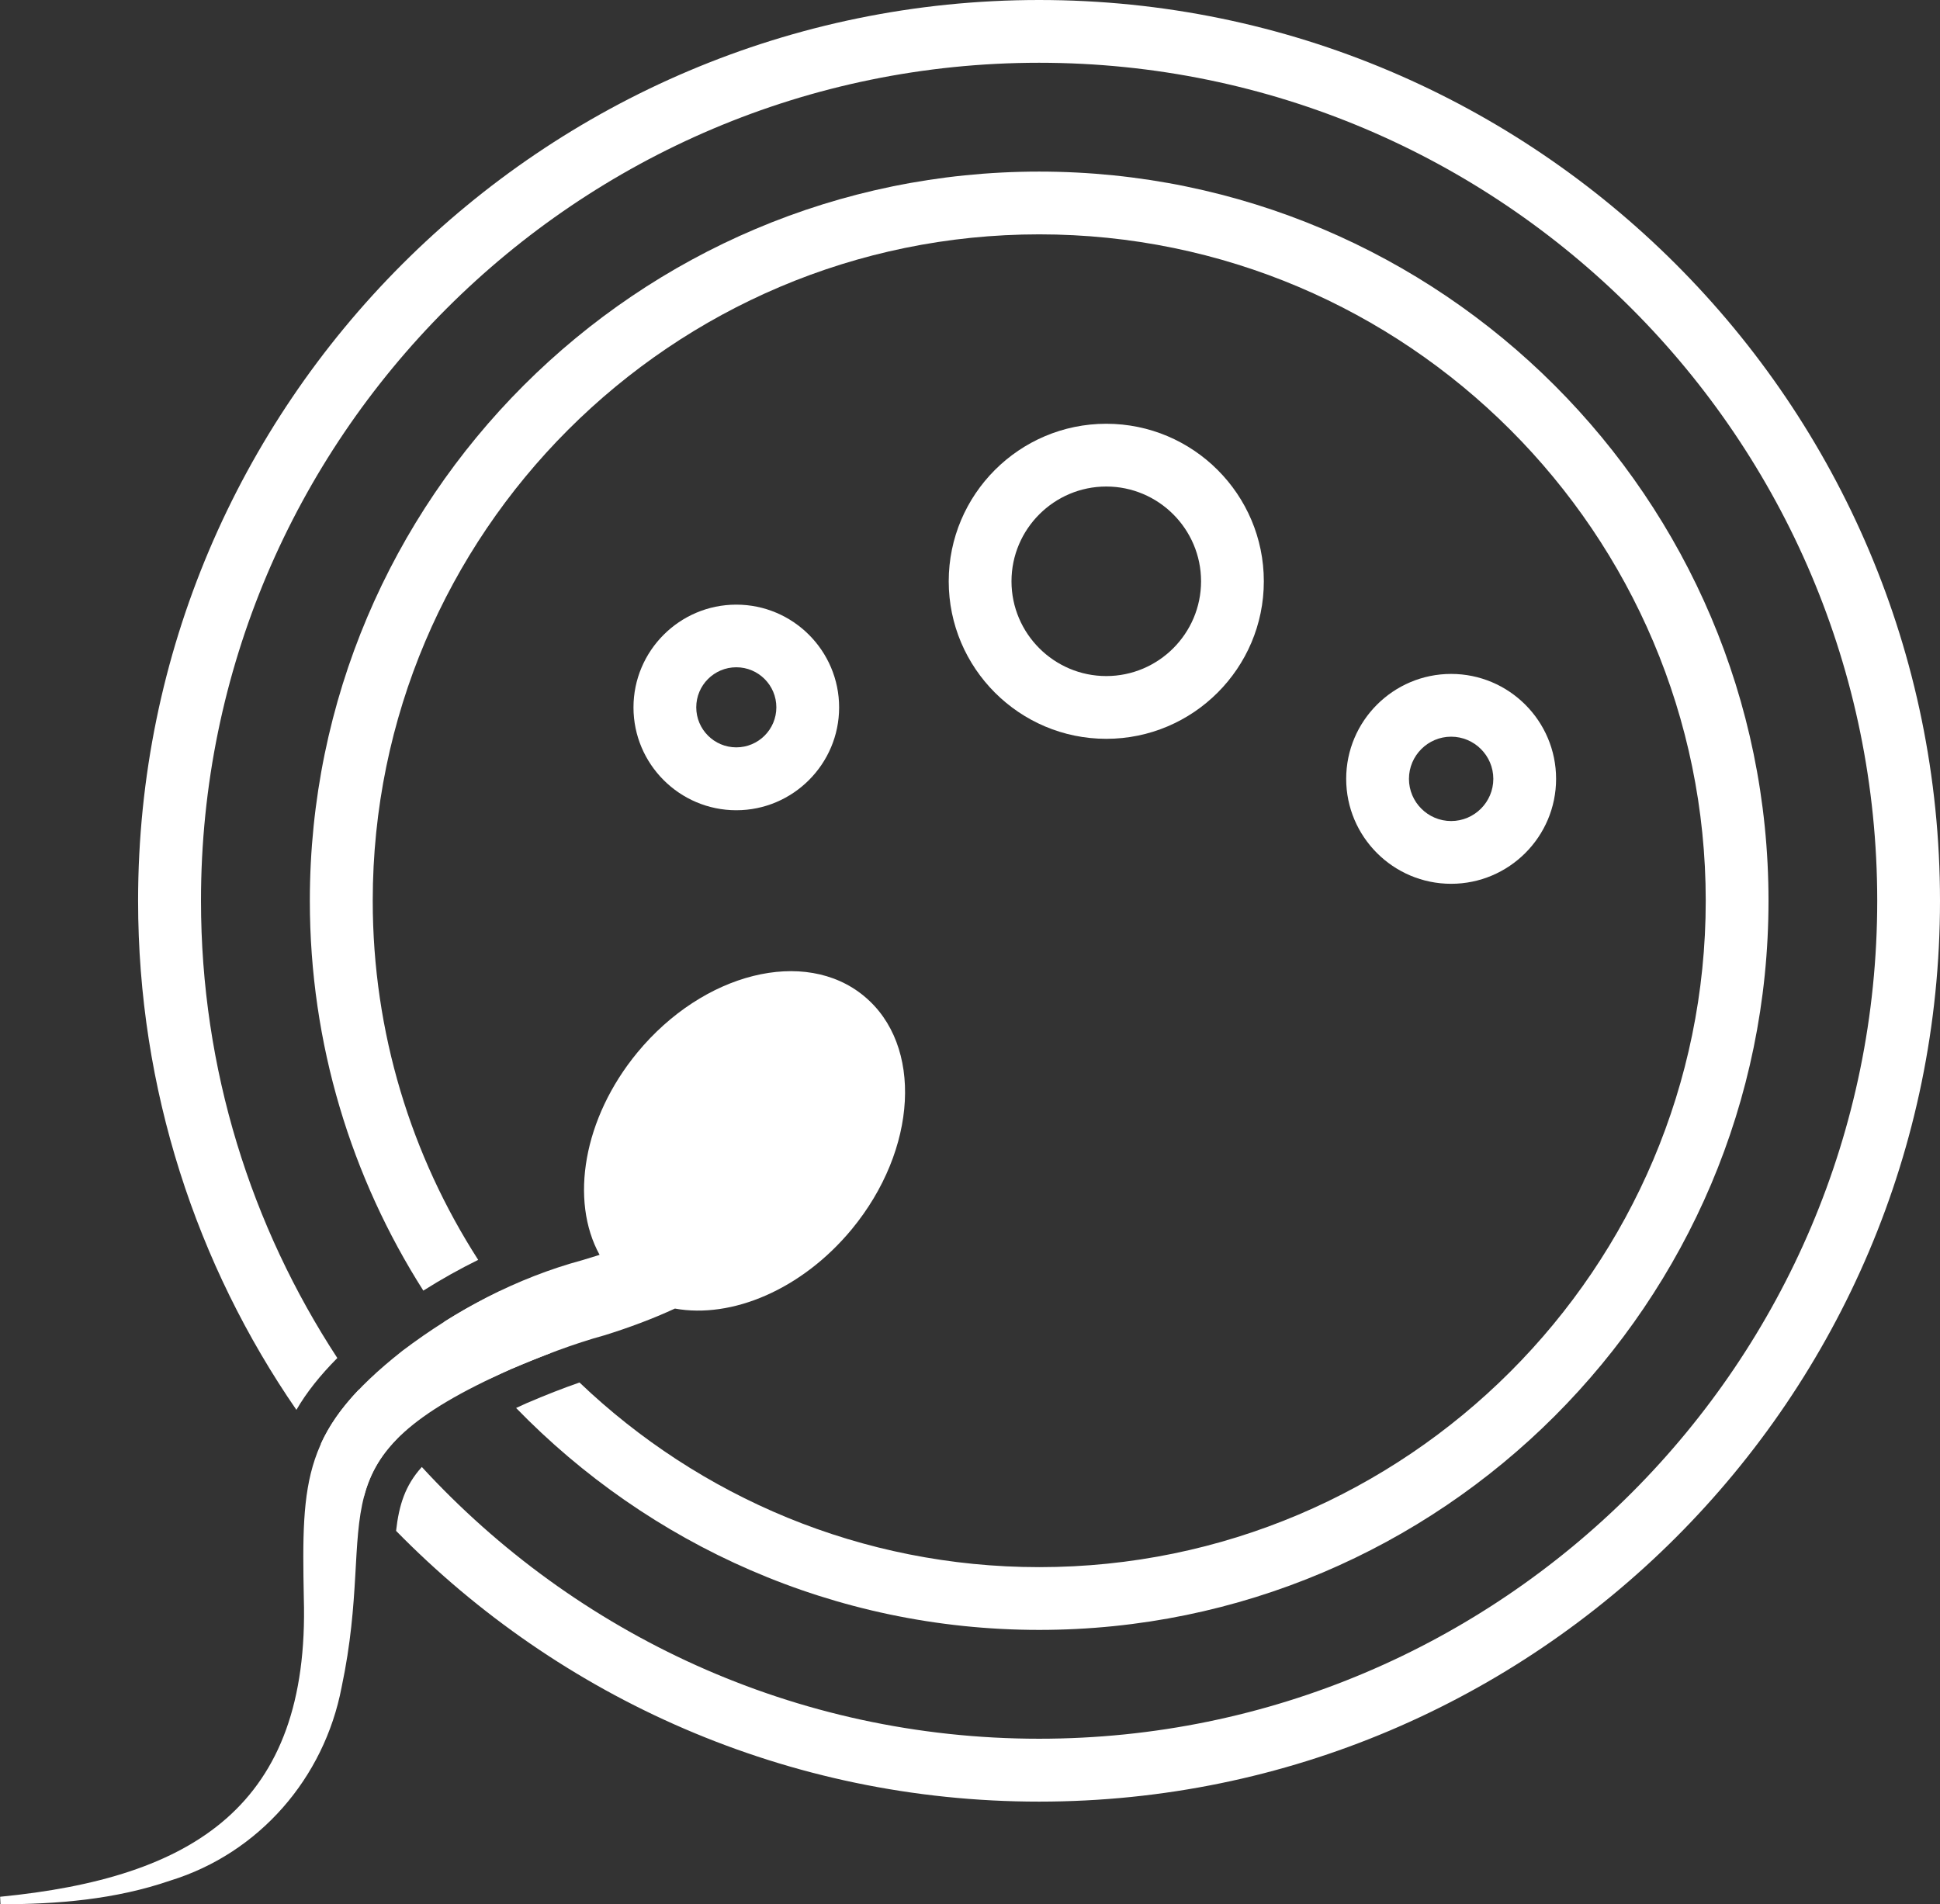 <?xml version="1.0" encoding="UTF-8"?>
<svg id="Ebene_2" data-name="Ebene 2" xmlns="http://www.w3.org/2000/svg" viewBox="0 0 154.53 151.71">
  <rect x="0" y="0" width="154.53" height="151.71" fill="#333333" stroke="none"/>
  <defs>
    <style>
      .cls-1 {
        fill: #fff;
      }
    </style>
  </defs>
  <g id="Ebene_1-2" data-name="Ebene 1">
    <g>
      <path class="cls-1" d="M88.12,58.86c-6.92,0-12.55-5.63-12.55-12.55s5.63-12.55,12.55-12.55,12.55,5.63,12.55,12.55-5.63,12.55-12.55,12.55ZM88.12,38.76c-4.16,0-7.55,3.39-7.55,7.55s3.39,7.55,7.55,7.55,7.55-3.39,7.55-7.55-3.39-7.55-7.55-7.55Z"/>
      <path class="cls-1" d="M58.65,64.55c-4.52,0-8.19-3.68-8.19-8.19s3.67-8.19,8.19-8.19,8.19,3.68,8.19,8.19-3.68,8.19-8.19,8.19ZM58.65,53.16c-1.76,0-3.19,1.43-3.19,3.19s1.43,3.19,3.19,3.19,3.19-1.43,3.19-3.19-1.43-3.19-3.19-3.19Z"/>
      <path class="cls-1" d="M115.59,70.41c-4.61,0-8.36-3.75-8.36-8.36s3.75-8.36,8.36-8.36,8.36,3.75,8.36,8.36-3.75,8.36-8.36,8.36ZM115.59,58.69c-1.85,0-3.36,1.51-3.36,3.36s1.51,3.36,3.36,3.36,3.36-1.51,3.36-3.36-1.51-3.36-3.36-3.36Z"/>
      <path class="cls-1" d="M68.82,79.35c-4.71-3.89-12.79-1.87-18.05,4.5-4.32,5.24-5.39,11.79-3.01,16.12-.46.14-.91.29-1.36.42-5.25,1.42-10.01,3.95-14.34,7.22-7.94,6.26-8.04,10.21-7.86,19.68.49,16.58-8.82,22.32-24.19,23.82l.03.6c4.51-.01,9.12-.37,13.53-1.89,7.06-2.18,12.25-8.15,13.64-15.4,2.97-14.04-2.67-18.16,13.51-25.35,2.44-1.04,4.94-2.01,7.46-2.7,1.92-.6,3.78-1.29,5.58-2.12,4.52.82,10.1-1.5,14.08-6.31,5.26-6.37,5.7-14.69.99-18.58Z"/>
      <g>
        <path class="cls-1" d="M82.77,13.67c-32.03,0-58.09,26.06-58.09,58.09,0,11.42,3.32,22.07,9.04,31.06,1.44-.91,2.89-1.72,4.37-2.45-5.31-8.26-8.4-18.08-8.4-28.61,0-29.28,23.82-53.09,53.09-53.09s53.09,23.82,53.09,53.09-23.82,53.09-53.09,53.09c-14.19,0-27.09-5.61-36.62-14.71-1.3.45-2.68.99-4.22,1.65-.29.13-.56.25-.83.38,10.57,10.89,25.34,17.68,41.67,17.68,32.03,0,58.09-26.06,58.09-58.09S114.8,13.67,82.77,13.67Z"/>
        <path class="cls-1" d="M38.97,109.86c.55-.26,1.12-.53,1.74-.8,1.03-.44,2.07-.86,3.12-1.26-1.44-1.56-2.79-3.21-4.04-4.93-1.51.73-2.98,1.53-4.4,2.43,1.12,1.58,2.32,3.1,3.59,4.56Z"/>
      </g>
      <g>
        <path class="cls-1" d="M28.99,119.2c.44-1.65,1.2-3.13,2.64-4.59-1.06-1.26-2.07-2.57-3.04-3.91-1.39,1.46-2.37,2.86-3.03,4.32,1.09,1.44,2.24,2.83,3.43,4.18Z"/>
        <path class="cls-1" d="M82.77,0C43.2,0,11,32.19,11,71.76c0,15.04,4.66,29.02,12.61,40.56.8-1.38,1.87-2.73,3.26-4.13-6.86-10.49-10.86-23-10.86-36.43C16,34.95,45.95,5,82.77,5s66.76,29.95,66.76,66.76-29.95,66.76-66.76,66.76c-19.44,0-36.95-8.35-49.17-21.65-1.33,1.47-1.82,3.04-2.05,5.09,13.03,13.3,31.17,21.57,51.22,21.57,39.57,0,71.76-32.19,71.76-71.76S122.34,0,82.77,0Z"/>
      </g>
    </g>
  </g>
</svg>